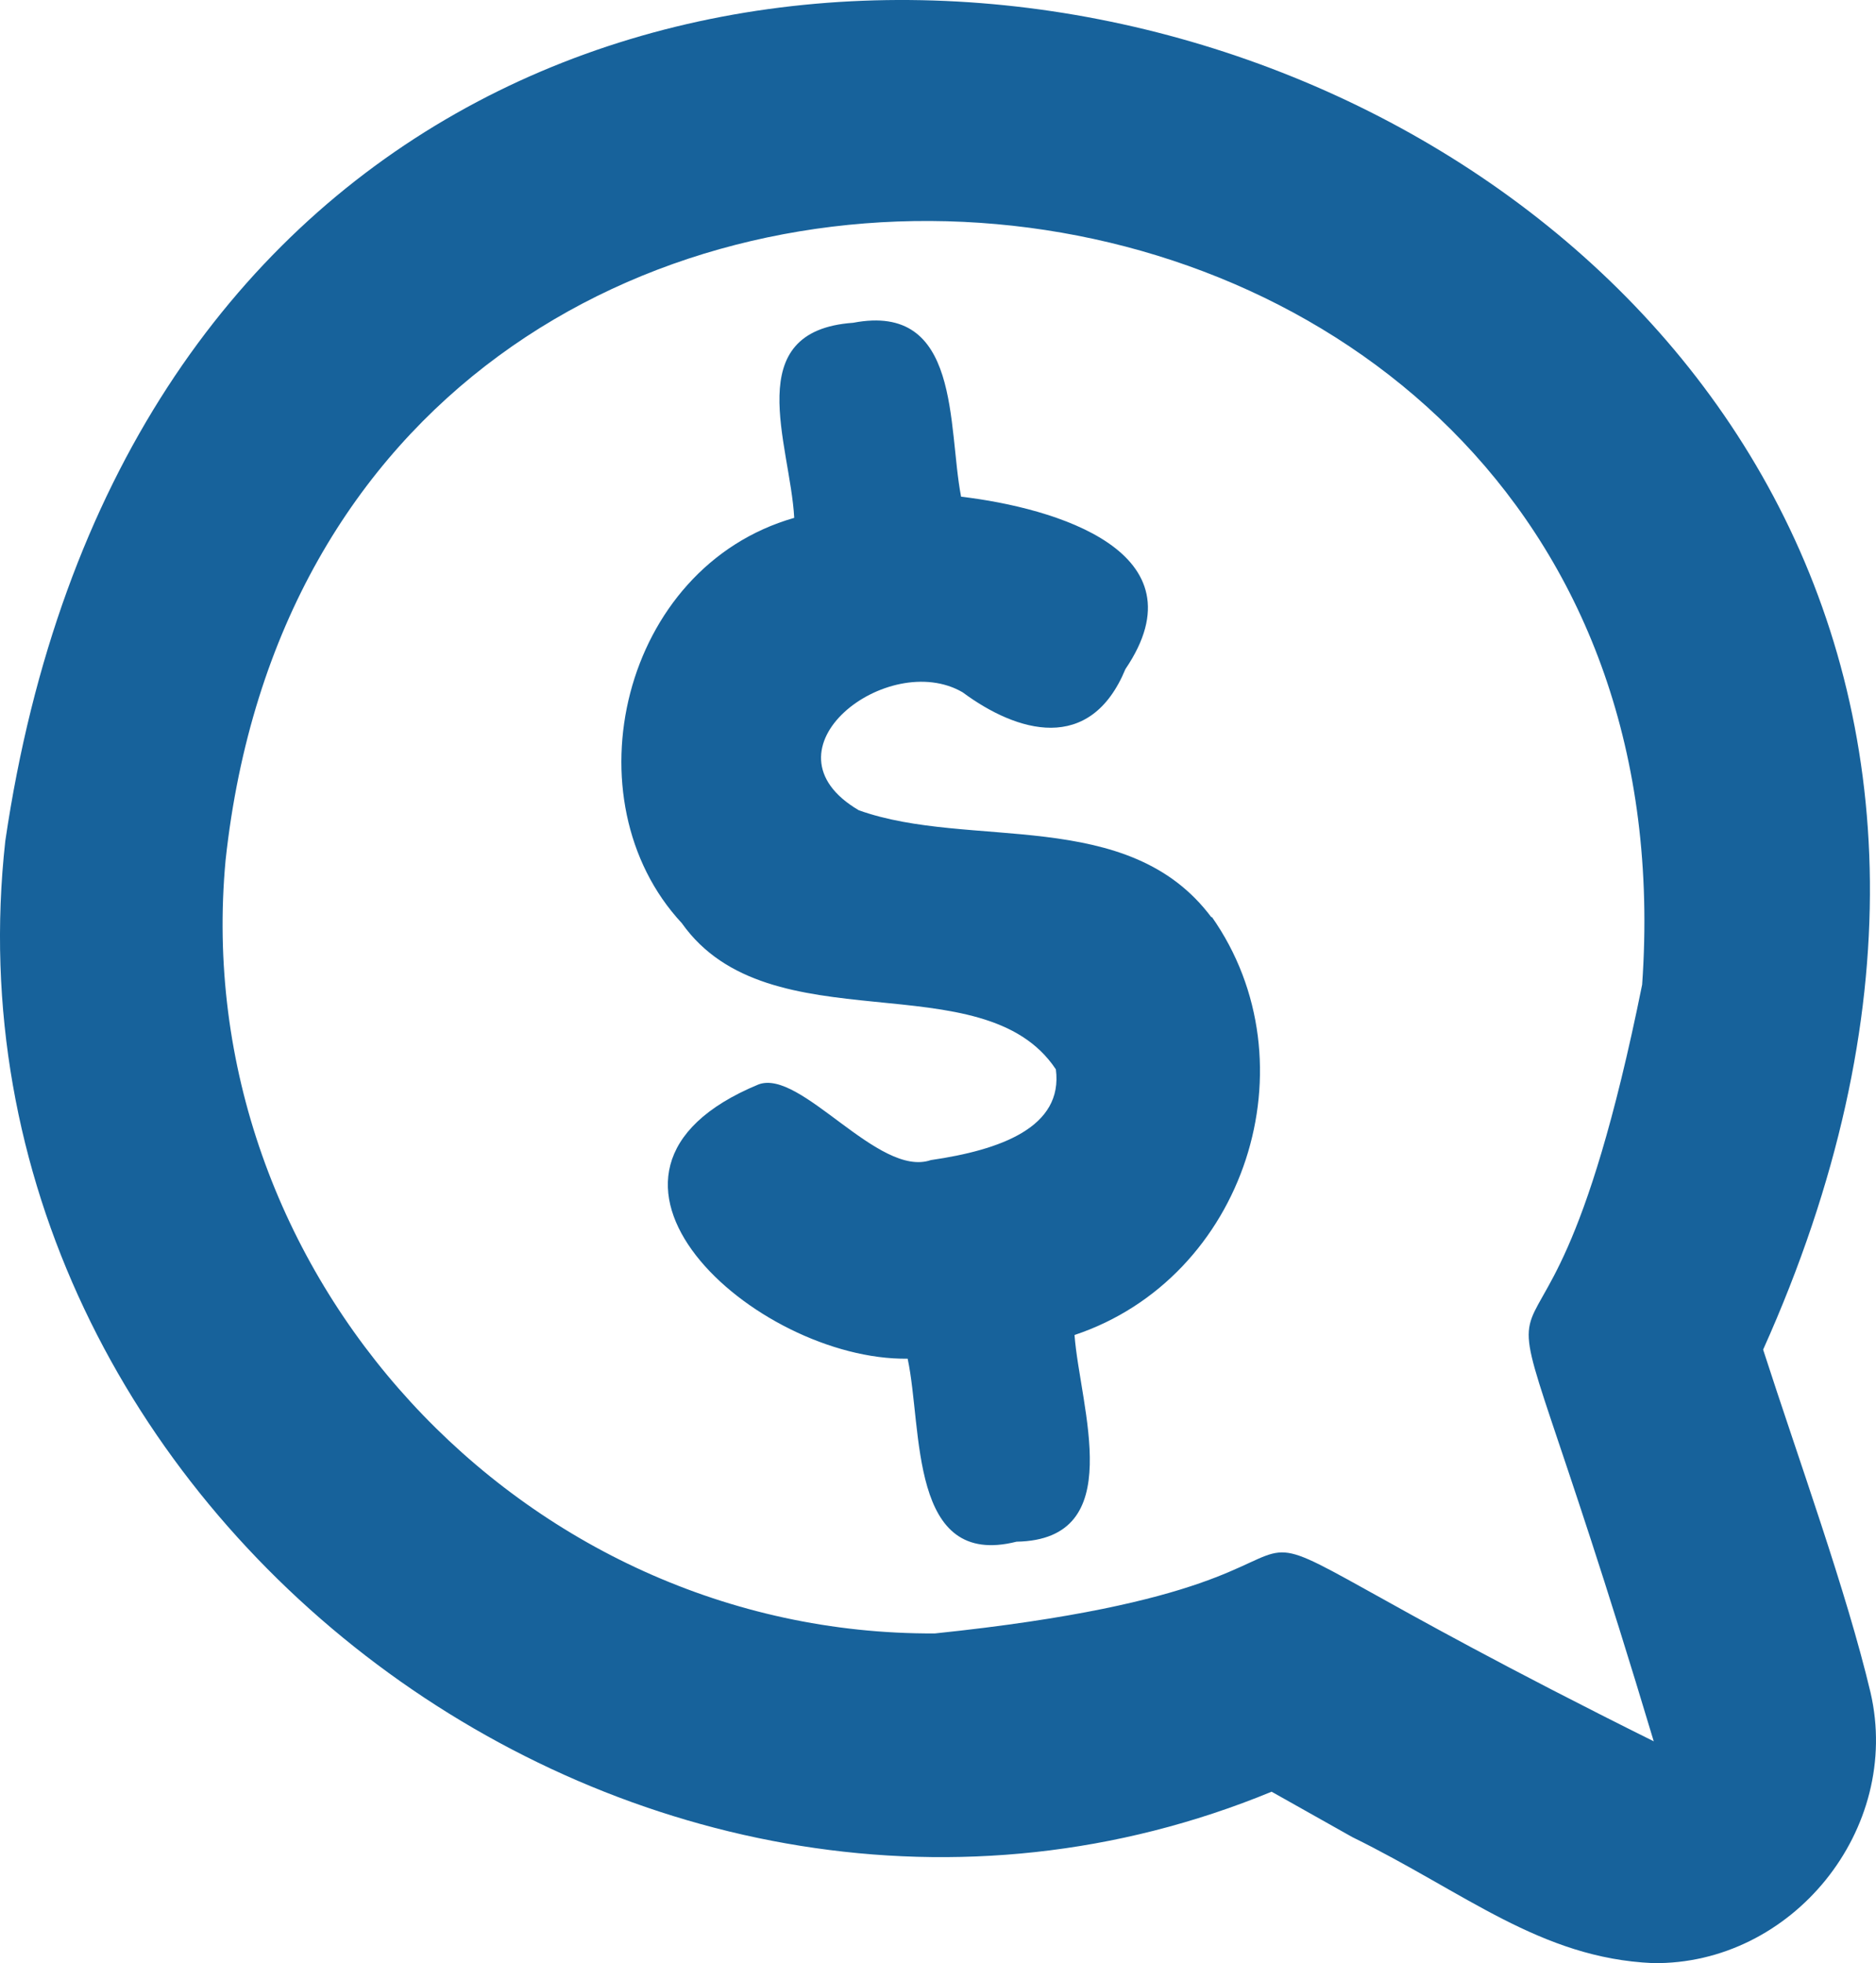 <svg xmlns="http://www.w3.org/2000/svg" viewBox="0 0 372.14 389.43"><path d="M371.05 335.73c-4.8-20.2-14.2-46-21.3-68C469.6.88 43.76-123.64 1.05 166.83c-14.7 133.2 127.6 239.5 251.2 188.6l16 9c22.4 11 37.3 24 59.6 25 27.6.4 49.5-26.5 43.2-53.7h0zm-43 9.7c-120-59.7-31-33-142.6-21.4-82 .4-148.3-71.6-140.7-153.4 20-184.7 294-160 281 24.7-22.66 112.24-37.5 17.36 2.3 150.1zm-87.7-163.4c-16.5-22.2-48-13.4-70-21.3-20.4-12 5.8-32 20.6-23.4 10.8 8 25.3 12.3 32.3-4.6 15.8-23.3-14-32-32.6-34.2-2.7-14 0-38.6-21.4-34.5-22.6 1.6-12.5 24-11.7 38.7-34.3 9.8-45 56-22.3 80.4 17.4 24.6 59.8 7.3 74.2 29 1.5 11.5-11 16-24.8 18-10.4 3.6-25.8-18.2-34.2-15-42.3 17.5-.6 54.8 29.6 54.4 3 14 .2 41.7 21.6 36.3 22.3-.4 12.6-26.5 11.5-41 33.84-11.29 47.69-53.9 27.2-83v.2z" fill="#17629b"/></svg>